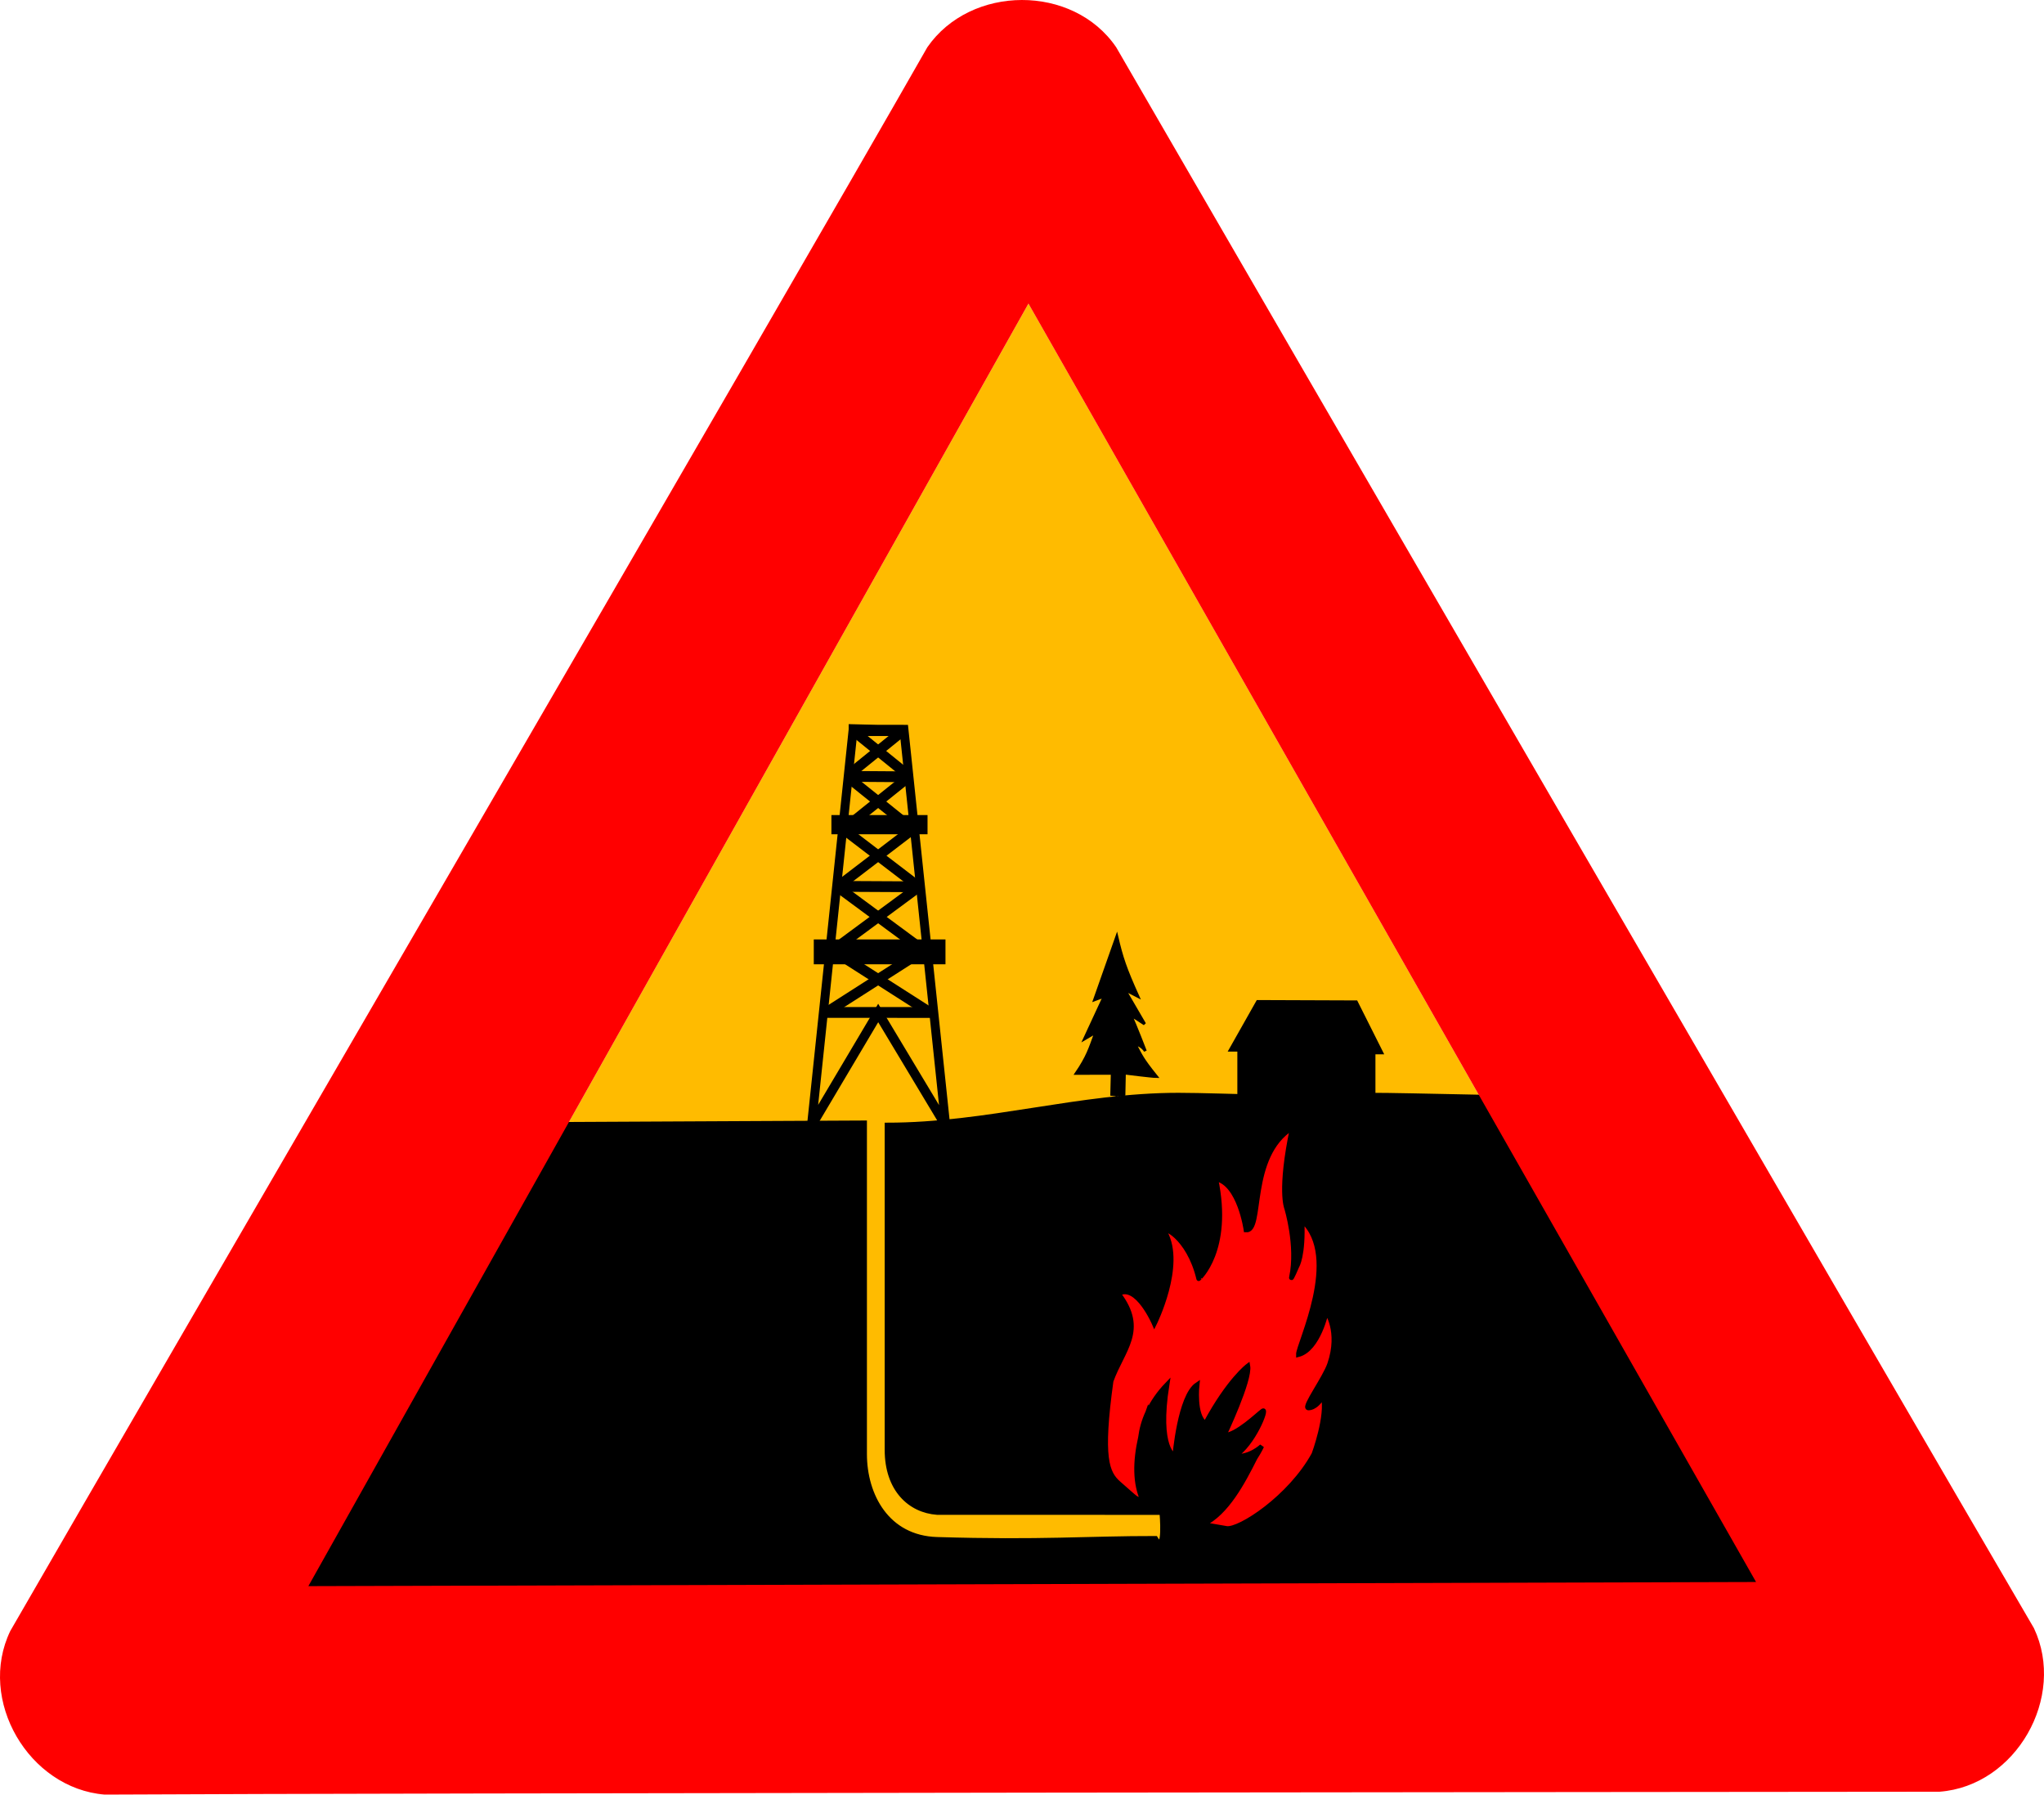 <?xml version="1.0" encoding="UTF-8" standalone="no"?>
<!-- Created with Inkscape (http://www.inkscape.org/) -->
<svg xmlns:dc="http://purl.org/dc/elements/1.1/" xmlns:cc="http://creativecommons.org/ns#" xmlns:rdf="http://www.w3.org/1999/02/22-rdf-syntax-ns#" xmlns:svg="http://www.w3.org/2000/svg" xmlns="http://www.w3.org/2000/svg" xmlns:sodipodi="http://sodipodi.sourceforge.net/DTD/sodipodi-0.dtd" xmlns:inkscape="http://www.inkscape.org/namespaces/inkscape" width="1003.147" height="880.563" id="svg2" version="1.1" inkscape:version="0.47 r22583" sodipodi:docname="cybergedeon_no_shale_gas_warning.svg" style="display:inline">
  <defs id="defs4">
    <inkscape:perspective sodipodi:type="inkscape:persp3d" inkscape:vp_x="0 : 526.18109 : 1" inkscape:vp_y="0 : 1000 : 0" inkscape:vp_z="744.09448 : 526.18109 : 1" inkscape:persp3d-origin="372.04724 : 350.78739 : 1" id="perspective10"/>
    <inkscape:perspective id="perspective2881" inkscape:persp3d-origin="0.5 : 0.33333333 : 1" inkscape:vp_z="1 : 0.5 : 1" inkscape:vp_y="0 : 1000 : 0" inkscape:vp_x="0 : 0.5 : 1" sodipodi:type="inkscape:persp3d"/>
    <inkscape:perspective id="perspective3750" inkscape:persp3d-origin="0.5 : 0.33333333 : 1" inkscape:vp_z="1 : 0.5 : 1" inkscape:vp_y="0 : 1000 : 0" inkscape:vp_x="0 : 0.5 : 1" sodipodi:type="inkscape:persp3d"/>
    <inkscape:perspective id="perspective2839" inkscape:persp3d-origin="0.5 : 0.33333333 : 1" inkscape:vp_z="1 : 0.5 : 1" inkscape:vp_y="0 : 1000 : 0" inkscape:vp_x="0 : 0.5 : 1" sodipodi:type="inkscape:persp3d"/>
    <inkscape:perspective id="perspective3718" inkscape:persp3d-origin="0.5 : 0.33333333 : 1" inkscape:vp_z="1 : 0.5 : 1" inkscape:vp_y="0 : 1000 : 0" inkscape:vp_x="0 : 0.5 : 1" sodipodi:type="inkscape:persp3d"/>
    <inkscape:perspective id="perspective4377" inkscape:persp3d-origin="0.5 : 0.33333333 : 1" inkscape:vp_z="1 : 0.5 : 1" inkscape:vp_y="0 : 1000 : 0" inkscape:vp_x="0 : 0.5 : 1" sodipodi:type="inkscape:persp3d"/>
    <inkscape:perspective id="perspective4472" inkscape:persp3d-origin="0.5 : 0.33333333 : 1" inkscape:vp_z="1 : 0.5 : 1" inkscape:vp_y="0 : 1000 : 0" inkscape:vp_x="0 : 0.5 : 1" sodipodi:type="inkscape:persp3d"/>
    <inkscape:perspective id="perspective4472-9" inkscape:persp3d-origin="0.5 : 0.33333333 : 1" inkscape:vp_z="1 : 0.5 : 1" inkscape:vp_y="0 : 1000 : 0" inkscape:vp_x="0 : 0.5 : 1" sodipodi:type="inkscape:persp3d"/>
    <inkscape:perspective id="perspective3036" inkscape:persp3d-origin="0.5 : 0.33333333 : 1" inkscape:vp_z="1 : 0.5 : 1" inkscape:vp_y="0 : 1000 : 0" inkscape:vp_x="0 : 0.5 : 1" sodipodi:type="inkscape:persp3d"/>
    <inkscape:perspective id="perspective3018" inkscape:persp3d-origin="0.5 : 0.33333333 : 1" inkscape:vp_z="1 : 0.5 : 1" inkscape:vp_y="0 : 1000 : 0" inkscape:vp_x="0 : 0.5 : 1" sodipodi:type="inkscape:persp3d"/>
  </defs>
  <sodipodi:namedview id="base" pagecolor="#ffffff" bordercolor="#666666" borderopacity="1.0" inkscape:pageopacity="0.0" inkscape:pageshadow="2" inkscape:zoom="0.67572605" inkscape:cx="37.248086" inkscape:cy="59.963373" inkscape:document-units="px" inkscape:current-layer="g3320" showgrid="false" inkscape:window-width="1680" inkscape:window-height="1025" inkscape:window-x="0" inkscape:window-y="0" inkscape:window-maximized="0" showguides="true" inkscape:guide-bbox="true" gridtolerance="1">
    <inkscape:grid type="xygrid" id="grid3732" empspacing="5" visible="true" enabled="true" snapvisiblegridlinesonly="true"/>
    <sodipodi:guide orientation="0,1" position="435.308,329.624" id="guide3803"/>
    <sodipodi:guide orientation="0,1" position="-3.15,9.414" id="guide3805"/>
    <sodipodi:guide orientation="1,0" position="1008.757,-355.794" id="guide3811"/>
    <sodipodi:guide orientation="0,1" position="500.932,125.786" id="guide3813"/>
    <sodipodi:guide orientation="0,1" position="497.972,138.365" id="guide3815"/>
    <sodipodi:guide orientation="1,0" position="2.082,-466.717" id="guide3059"/>
  </sodipodi:namedview>
  <g style="display:inline" inkscape:label="rouge_triangle" id="g3320" inkscape:groupmode="layer" transform="translate(-0.011,1.4433377e-4)">
    <path style="font-size:12px;fill:#ffbb00;fill-opacity:1;fill-rule:evenodd;stroke:none;display:inline" sodipodi:nodetypes="cccc" id="path605" d="M 151.334,778.297 861.842,776.241 504.752,148.961 151.334,778.297 z"/>
    <g style="display:inline" id="g3157" transform="matrix(1.154,0,0,1.396,-29.711,-229.141)">
      <path sodipodi:nodetypes="ccccccc" id="path4241" d="m 388.578,420.605 -17.707,139.085 28.364,-39.501 28.697,39.501 -17.707,-138.861 -10.816,0 -10.83,-0.224 z" style="fill:none;stroke:#000000;stroke-width:3.797;stroke-linecap:butt;stroke-linejoin:miter;stroke-miterlimit:4;stroke-opacity:1;stroke-dasharray:none;display:inline"/>
      <path id="path4256" d="m 379.804,498.227 39.283,0" style="fill:none;stroke:#000000;stroke-width:3.797;stroke-linecap:butt;stroke-linejoin:miter;stroke-miterlimit:4;stroke-opacity:1;stroke-dasharray:none;display:inline"/>
      <path id="path4258" d="m 381.689,475.687 34.727,0.149" style="fill:none;stroke:#000000;stroke-width:3.797;stroke-linecap:butt;stroke-linejoin:miter;stroke-miterlimit:4;stroke-opacity:1;stroke-dasharray:none;display:inline"/>
      <path id="path4260" d="m 384.361,455.387 29.698,0" style="fill:none;stroke:#000000;stroke-width:3.797;stroke-linecap:butt;stroke-linejoin:miter;stroke-miterlimit:4;stroke-opacity:1;stroke-dasharray:none;display:inline"/>
      <path id="path4262" d="m 386.246,437.027 25.927,0.149" style="fill:none;stroke:#000000;stroke-width:3.797;stroke-linecap:butt;stroke-linejoin:miter;stroke-miterlimit:4;stroke-opacity:1;stroke-dasharray:none;display:inline"/>
      <path id="path4291" d="m 388.507,420.943 21.555,0" style="fill:none;stroke:#000000;stroke-width:3.797;stroke-linecap:butt;stroke-linejoin:miter;stroke-miterlimit:4;stroke-opacity:1;stroke-dasharray:none;display:inline"/>
      <path id="path4293" d="m 377.34,519.999 44.222,0.02" style="fill:none;stroke:#000000;stroke-width:3.797;stroke-linecap:butt;stroke-linejoin:miter;stroke-miterlimit:4;stroke-opacity:1;stroke-dasharray:none;display:inline"/>
      <path id="path3629" d="m 377.132,520.02 41.798,-22.092" style="fill:none;stroke:#000000;stroke-width:3.797;stroke-linecap:butt;stroke-linejoin:miter;stroke-miterlimit:4;stroke-opacity:1;stroke-dasharray:none;display:inline"/>
      <path id="path3631" d="m 380.118,498.077 36.455,-22.241" style="fill:none;stroke:#000000;stroke-width:3.797;stroke-linecap:butt;stroke-linejoin:miter;stroke-miterlimit:4;stroke-opacity:1;stroke-dasharray:none;display:inline"/>
      <path id="path3633" d="m 382.161,475.687 31.898,-20.151" style="fill:none;stroke:#000000;stroke-width:3.797;stroke-linecap:butt;stroke-linejoin:miter;stroke-miterlimit:4;stroke-opacity:1;stroke-dasharray:none;display:inline"/>
      <path id="path3635" d="m 384.832,455.387 27.498,-18.211" style="fill:none;stroke:#000000;stroke-width:3.797;stroke-linecap:butt;stroke-linejoin:miter;stroke-miterlimit:4;stroke-opacity:1;stroke-dasharray:none;display:inline"/>
      <path id="path3639" d="m 386.089,436.878 23.884,-15.988" style="fill:none;stroke:#000000;stroke-width:3.797;stroke-linecap:butt;stroke-linejoin:miter;stroke-miterlimit:4;stroke-opacity:1;stroke-dasharray:none;display:inline"/>
      <path style="fill:none;stroke:#000000;stroke-width:3.797;stroke-linecap:butt;stroke-linejoin:miter;stroke-miterlimit:4;stroke-opacity:1;stroke-dasharray:none;display:inline" d="m 421.287,520.02 -41.797,-22.092" id="path3676"/>
      <path style="fill:none;stroke:#000000;stroke-width:3.797;stroke-linecap:butt;stroke-linejoin:miter;stroke-miterlimit:4;stroke-opacity:1;stroke-dasharray:none;display:inline" d="M 418.301,498.077 381.846,475.837" id="path3678"/>
      <path style="fill:none;stroke:#000000;stroke-width:3.797;stroke-linecap:butt;stroke-linejoin:miter;stroke-miterlimit:4;stroke-opacity:1;stroke-dasharray:none;display:inline" d="M 416.259,475.687 384.361,455.536" id="path3680"/>
      <path style="fill:none;stroke:#000000;stroke-width:3.797;stroke-linecap:butt;stroke-linejoin:miter;stroke-miterlimit:4;stroke-opacity:1;stroke-dasharray:none;display:inline" d="M 413.587,455.387 386.089,437.176" id="path3682"/>
      <path style="fill:none;stroke:#000000;stroke-width:3.797;stroke-linecap:butt;stroke-linejoin:miter;stroke-miterlimit:4;stroke-opacity:1;stroke-dasharray:none;display:inline" d="M 412.33,436.878 388.446,420.89" id="path3684"/>
      <path id="path3712" d="m 373.336,495.834 0,5.75 53.021,0 0,-5.75 -53.021,0 z" style="fill:#000000;fill-opacity:1;stroke:#000000;stroke-width:2.986;stroke-linecap:butt;stroke-linejoin:miter;stroke-miterlimit:4;stroke-opacity:1;stroke-dasharray:none;display:inline"/>
      <path id="path3712-3" d="m 381.004,452.287 0,3.424 37.551,0 0,-3.424 -37.551,0 z" style="fill:#000000;fill-opacity:1;stroke:#000000;stroke-width:3.325;stroke-linecap:butt;stroke-linejoin:miter;stroke-miterlimit:4;stroke-opacity:1;stroke-dasharray:none;display:inline"/>
    </g>
    <path style="fill:none;stroke:#000000;stroke-width:1.315px;stroke-linecap:butt;stroke-linejoin:miter;stroke-opacity:1;display:inline" d="m 755.064,468.873 0,0 0,0 0,0 0,0 0,0" id="path3818"/>
    <path style="fill:none;stroke:#000000;stroke-width:1.315px;stroke-linecap:butt;stroke-linejoin:miter;stroke-opacity:1;display:inline" d="m 755.064,468.873 0,0" id="path3820"/>
    <path style="fill:#000000;fill-opacity:1;stroke:#000000;stroke-width:1.398;stroke-linecap:butt;stroke-linejoin:miter;stroke-miterlimit:4;stroke-opacity:1;stroke-dasharray:none;display:inline" d="m 548.122,459.595 c 0,0 -10.918,30.962 -10.918,30.962 l 4.825,-1.798 -9.731,20.981 5.547,-3.254 c -2.961,8.18 -4.114,12.088 -9.637,20.202 0,0 17.668,-0.039 17.668,-0.039 l -0.254,10.346 2.611,0.282 0,0.056 0.389,-0.056 0.444,0.056 0,-0.056 2.555,-0.282 0.22,-10.478 c 0,0 13.565,1.716 15.719,1.716 -7.257,-9.015 -7.475,-10.274 -10.582,-16.129 3.916,1.069 5.142,3.646 5.142,3.646 0,0 -4.876,-12.675 -7.257,-17.809 l 6.896,4.49 -9.857,-16.907 6.555,3.366 c -6.192,-13.697 -7.931,-18.984 -10.335,-29.297 l -1.8e-4,0 0,8e-5 z" id="path3828" sodipodi:nodetypes="ccccccccccccccccccccccccc"/>
    <path style="fill:#000000;fill-opacity:1;stroke:#000000;stroke-width:1.034px;stroke-linecap:butt;stroke-linejoin:miter;stroke-opacity:1;display:inline" d="m 607.79,537.335 0,-21.848 -4.384,0 13.713,-24.269 48.639,0.18 12.756,25.409 -3.988,0 0,20.528 -66.736,0 z" id="path3835" sodipodi:nodetypes="ccccccccc"/>
    <path style="fill:#ff0000;fill-opacity:1;stroke:#000000;stroke-width:0.963px;stroke-linecap:butt;stroke-linejoin:miter;stroke-opacity:1;display:inline" d="m 634.23,553.375 c -22.268,14.025 -14.194,50.865 -22.719,50.188 0,0 -3.171,-22.833 -14.781,-25.094 7.369,35.14 -8.549,49.153 -8.438,48.969 -4.991,-20.881 -18.584,-26.612 -16.438,-22.719 8.968,16.268 -5.312,44.875 -5.312,44.875 0,0 -8.556,-20.005 -17.562,-14.812 13.626,17.845 1.829,27.568 -3.656,42.844 -5.258,37.892 -2.07,45.151 3.812,50.281 10.42,9.087 7.1,6.653 11.75,8.469 -3.934,-8.389 -3.839,-19.248 -1.156,-31.094 0.504,-3.987 1.607,-8.077 3.531,-12.25 0.093,-0.27 0.185,-0.543 0.281,-0.812 l 0.062,0.156 c 2.101,-4.36 5.086,-8.792 9.188,-13.062 -5.032,31.735 3.75,35.156 3.75,35.156 0,0 2.413,-29.359 11,-35.094 0,0 -1.712,15.481 4.094,19.031 11.446,-21.279 20.812,-28.219 20.812,-28.219 1.27,6.933 -11.625,34.062 -11.625,34.062 6.012,0.076 16.849,-10.578 18.906,-11.969 2.578,-1.743 -4.755,16.723 -13.875,22.25 7.571,0.724 13.406,-4.938 13.406,-4.938 0,0 -1.062,2.408 -3.281,5.812 -5.919,11.773 -13.885,27.006 -25.438,32.562 l 11.375,1.969 c 6.316,1.074 31.319,-15.217 42.906,-36.406 0,0 7.019,-18.896 4.562,-28.531 -3.715,6.501 -7.406,5.844 -7.406,5.844 -2.246,-0.499 8.227,-14.651 10.594,-21.625 5.446,-16.052 -1.562,-25.594 -1.562,-25.594 0,0 -3.887,18.532 -13.812,21.094 -0.192,-4.791 21.521,-47.953 1.844,-65.906 0.76,17.336 -2.5,22.469 -2.5,22.469 0,0 -3.146,7.424 -2.719,5.406 3.277,-15.473 -2.406,-33.906 -2.406,-33.906 0,0 -3.686,-8.623 2.812,-39.406 z" id="path3175"/>
    <path style="fill:#000000;fill-opacity:1;stroke:#000000;stroke-width:2.254;stroke-miterlimit:4;stroke-opacity:1;stroke-dasharray:none;stroke-dashoffset:0;display:inline" d="m 578.324,537.344 c -48.394,0 -93.726,14.656 -143,14.656 l 0,159.406 c 0,19.493 11.328,29.774 24.562,30.75 l 110.312,0.031 c 0,0 1.899,21.013 -3.062,12.625 -33.096,-0.046 -56.413,2.056 -107.25,0.5 -24.557,-0.752 -35.531,-21.641 -35.531,-41.844 l 0,-162.531 -145.75,0.719 -127.25,226.625 710.5,-2.031 -135.469,-237.969 c -23.18,-0.432 -44.706,-1.009 -55.562,-0.938 -22.174,2.672 -70.194,0 -92.5,0 z m 55.906,16.031 c -6.499,30.784 -2.812,39.406 -2.812,39.406 0,0 5.683,18.433 2.406,33.906 -0.427,2.017 2.719,-5.406 2.719,-5.406 0,0 3.26,-5.133 2.5,-22.469 19.677,17.953 -2.036,61.115 -1.844,65.906 9.926,-2.562 13.812,-21.094 13.812,-21.094 0,0 7.009,9.541 1.562,25.594 -2.366,6.974 -12.84,21.126 -10.594,21.625 0,0 3.691,0.657 7.406,-5.844 2.456,9.635 -4.562,28.531 -4.562,28.531 -11.588,21.189 -36.591,37.48 -42.906,36.406 l -11.375,-1.969 c 11.552,-5.557 19.519,-20.79 25.438,-32.562 2.219,-3.404 3.281,-5.812 3.281,-5.812 0,0 -5.835,5.662 -13.406,4.938 9.12,-5.527 16.453,-23.993 13.875,-22.25 -2.057,1.391 -12.894,12.044 -18.906,11.969 0,0 12.895,-27.13 11.625,-34.062 0,0 -9.366,6.94 -20.812,28.219 -5.805,-3.55 -4.094,-19.031 -4.094,-19.031 -8.587,5.735 -11,35.094 -11,35.094 0,0 -8.782,-3.421 -3.75,-35.156 -4.102,4.27 -7.087,8.702 -9.188,13.062 l -0.062,-0.156 c -0.097,0.27 -0.188,0.543 -0.281,0.812 -1.925,4.173 -3.027,8.263 -3.531,12.25 -2.682,11.846 -2.778,22.705 1.156,31.094 -4.65,-1.816 -1.33,0.618 -11.75,-8.469 -5.883,-5.13 -9.071,-12.39 -3.812,-50.281 5.485,-15.276 17.282,-24.999 3.656,-42.844 9.007,-5.192 17.562,14.812 17.562,14.812 0,0 14.28,-28.607 5.312,-44.875 -2.146,-3.893 11.447,1.838 16.438,22.719 -0.111,0.184 15.806,-13.828 8.438,-48.969 11.61,2.261 14.781,25.094 14.781,25.094 8.525,0.678 0.451,-36.163 22.719,-50.188 z" id="path3234"/>
    <path style="font-size:12px;fill:#ff0000;fill-rule:evenodd;stroke-width:3pt;display:inline" d="M 501.5,0 C 483.636,0.039 465.768,7.806 455.125,23.188 381.033,153.138 72.635,682.967 5.062,800.281 c -16.337,33.893 9.028,77.229 46.312,80.281 149.586,-0.81 765.116,-1.268 900.5,-1.406 37.521,-2.798 62.343,-46.434 46.344,-80.25 C 922.724,669.765 615.624,140.364 547.812,23.188 537.221,7.64 519.364,-0.039 501.5,0 z m 3.25,148.969 357.094,627.281 -710.5,2.031 L 504.75,148.969 z" id="path3322"/>
  </g>
</svg>
